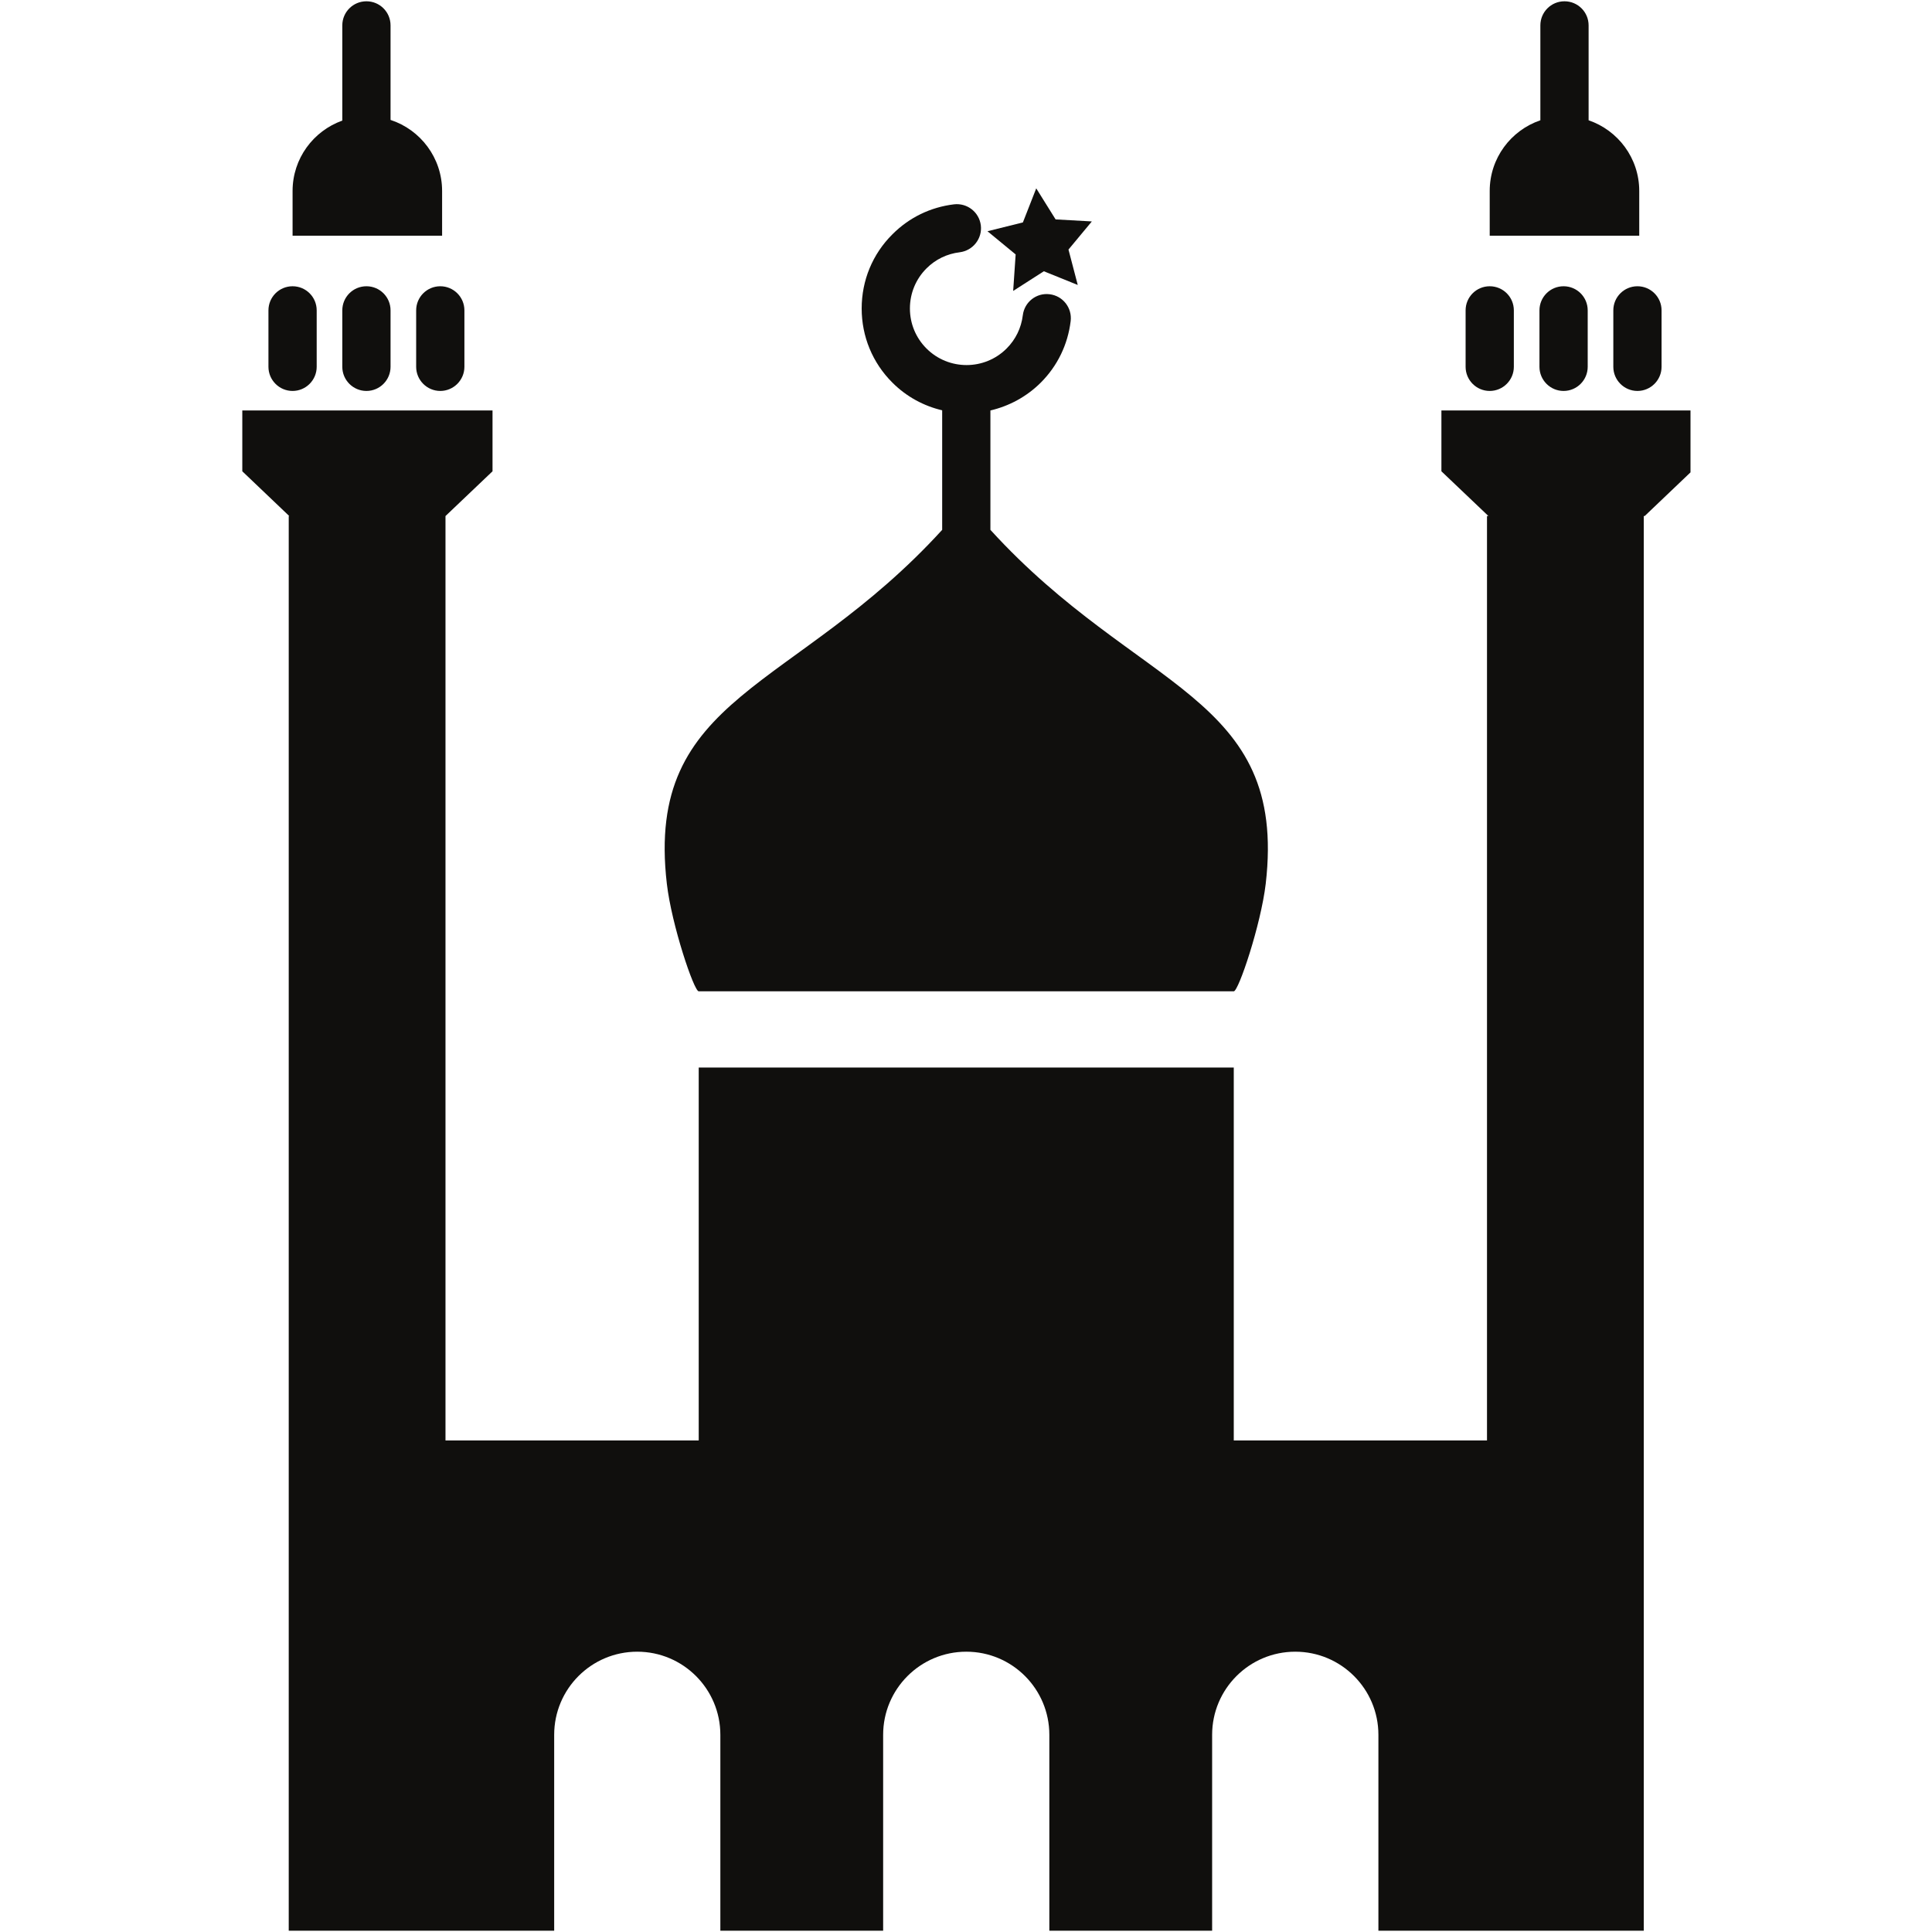 <?xml version="1.0" encoding="UTF-8"?>
<svg xmlns="http://www.w3.org/2000/svg" xmlns:xlink="http://www.w3.org/1999/xlink" width="500" zoomAndPan="magnify" viewBox="0 0 375 375" height="500" preserveAspectRatio="xMidYMid meet" version="1.0">
  <defs>
    <clipPath id="bb39c02652">
      <path d="M 47 79 L 328.125 79 L 328.125 375 L 47 375 Z M 47 79 " clip-rule="nonzero"></path>
    </clipPath>
  </defs>
  <path fill="#100f0d" d="M 80.777 60.242 L 80.777 71.199 C 80.777 73.773 82.871 75.883 85.461 75.883 C 88.035 75.883 90.141 73.773 90.141 71.199 L 90.141 60.242 C 90.141 57.652 88.035 55.562 85.461 55.562 C 82.871 55.562 80.777 57.652 80.777 60.242 " fill-opacity="1" fill-rule="nonzero"></path>
  <path fill="#100f0d" d="M 66.441 60.242 L 66.441 71.199 C 66.441 73.773 68.535 75.883 71.125 75.883 C 73.715 75.883 75.805 73.773 75.805 71.199 L 75.805 60.242 C 75.805 57.652 73.715 55.562 71.125 55.562 C 68.535 55.562 66.441 57.652 66.441 60.242 " fill-opacity="1" fill-rule="nonzero"></path>
  <path fill="#100f0d" d="M 56.789 75.883 C 59.375 75.883 61.469 73.773 61.469 71.199 L 61.469 60.242 C 61.469 57.652 59.375 55.562 56.789 55.562 C 54.199 55.562 52.105 57.652 52.105 60.242 L 52.105 71.199 C 52.105 73.773 54.199 75.883 56.789 75.883 " fill-opacity="1" fill-rule="nonzero"></path>
  <path fill="#100f0d" d="M 313.145 60.242 L 313.145 71.199 C 313.145 73.773 315.238 75.883 317.828 75.883 C 320.402 75.883 322.508 73.773 322.508 71.199 L 322.508 60.242 C 322.508 57.652 320.402 55.562 317.828 55.562 C 315.238 55.562 313.145 57.652 313.145 60.242 " fill-opacity="1" fill-rule="nonzero"></path>
  <path fill="#100f0d" d="M 298.809 60.242 L 298.809 71.199 C 298.809 73.773 300.902 75.883 303.488 75.883 C 306.078 75.883 308.172 73.773 308.172 71.199 L 308.172 60.242 C 308.172 57.652 306.078 55.562 303.488 55.562 C 300.902 55.562 298.809 57.652 298.809 60.242 " fill-opacity="1" fill-rule="nonzero"></path>
  <path fill="#100f0d" d="M 289.152 75.883 C 291.742 75.883 293.836 73.773 293.836 71.199 L 293.836 60.242 C 293.836 57.652 291.742 55.562 289.152 55.562 C 286.562 55.562 284.473 57.652 284.473 60.242 L 284.473 71.199 C 284.473 73.773 286.562 75.883 289.152 75.883 " fill-opacity="1" fill-rule="nonzero"></path>
  <path fill="#100f0d" d="M 318.176 37.07 C 318.176 30.691 314.051 25.293 308.348 23.348 L 308.348 4.93 C 308.348 2.34 306.254 0.25 303.664 0.25 C 301.074 0.25 298.984 2.34 298.984 4.93 L 298.984 23.348 C 293.266 25.293 289.152 30.691 289.152 37.07 L 289.152 45.746 L 318.176 45.746 L 318.176 37.07 " fill-opacity="1" fill-rule="nonzero"></path>
  <path fill="#100f0d" d="M 85.812 37.07 C 85.812 30.633 81.613 25.176 75.805 23.277 L 75.805 4.93 C 75.805 2.34 73.715 0.25 71.125 0.25 C 68.535 0.25 66.441 2.34 66.441 4.93 L 66.441 23.406 C 60.824 25.41 56.789 30.766 56.789 37.07 L 56.789 45.746 L 85.812 45.746 L 85.812 37.07 " fill-opacity="1" fill-rule="nonzero"></path>
  <path fill="#100f0d" d="M 135.621 192.414 L 239.473 192.414 C 240.395 192.414 244.738 179.512 245.676 171.539 C 249.949 134.762 220.852 134.25 192.238 102.844 L 192.238 79.672 C 195.805 78.836 199.215 77.051 202.008 74.273 C 205.258 71.023 207.262 66.883 207.816 62.32 C 208.125 59.746 206.297 57.418 203.734 57.113 C 201.16 56.789 198.836 58.633 198.527 61.195 C 198.219 63.668 197.137 65.891 195.383 67.645 C 191.098 71.93 184.117 71.93 179.832 67.645 C 177.754 65.566 176.613 62.805 176.613 59.879 C 176.613 56.938 177.754 54.172 179.832 52.094 C 181.586 50.34 183.824 49.258 186.281 48.965 C 188.844 48.641 190.688 46.316 190.379 43.742 C 190.059 41.18 187.746 39.367 185.172 39.66 C 180.594 40.215 176.469 42.219 173.219 45.48 C 169.355 49.316 167.25 54.434 167.25 59.879 C 167.25 65.305 169.355 70.426 173.219 74.273 C 175.969 77.023 179.336 78.809 182.875 79.641 L 182.875 102.844 C 154.246 134.25 125.148 134.762 129.434 171.539 C 130.355 179.512 134.703 192.414 135.621 192.414 " fill-opacity="1" fill-rule="nonzero"></path>
  <path fill="#100f0d" d="M 196.656 56.469 L 202.609 52.652 L 209.191 55.312 L 207.391 48.438 L 211.926 42.98 L 204.891 42.586 L 201.133 36.559 L 198.543 43.172 L 191.668 44.883 L 197.137 49.387 L 196.656 56.469 " fill-opacity="1" fill-rule="nonzero"></path>
  <g clip-path="url(#bb39c02652)">
    <path fill="#100f0d" d="M 303.578 79.672 L 279.777 79.672 L 279.777 91.477 L 288.906 100.164 L 288.625 100.164 L 288.625 279.59 L 239.473 279.59 L 239.473 207.207 L 135.621 207.207 L 135.621 279.59 L 86.469 279.59 L 86.469 100.164 L 95.598 91.477 L 95.598 79.672 L 47.031 79.672 L 47.031 91.477 L 56.145 100.164 L 56.043 100.164 L 56.043 374.75 L 107.566 374.75 L 107.566 336.73 C 107.566 327.82 114.777 320.594 123.688 320.594 C 132.594 320.594 139.82 327.82 139.82 336.73 L 139.82 374.75 L 171.418 374.75 L 171.418 336.73 C 171.418 327.82 178.648 320.594 187.555 320.594 C 196.465 320.594 203.676 327.82 203.676 336.73 L 203.676 374.75 L 235.273 374.75 L 235.273 336.73 C 235.273 327.82 242.5 320.594 251.41 320.594 C 260.32 320.594 267.547 327.82 267.547 336.73 L 267.547 374.75 L 319.055 374.75 L 319.055 100.164 L 319.23 100.164 L 328.344 91.477 L 328.344 79.672 L 303.578 79.672 " fill-opacity="1" fill-rule="nonzero"></path>
  </g>
</svg>

